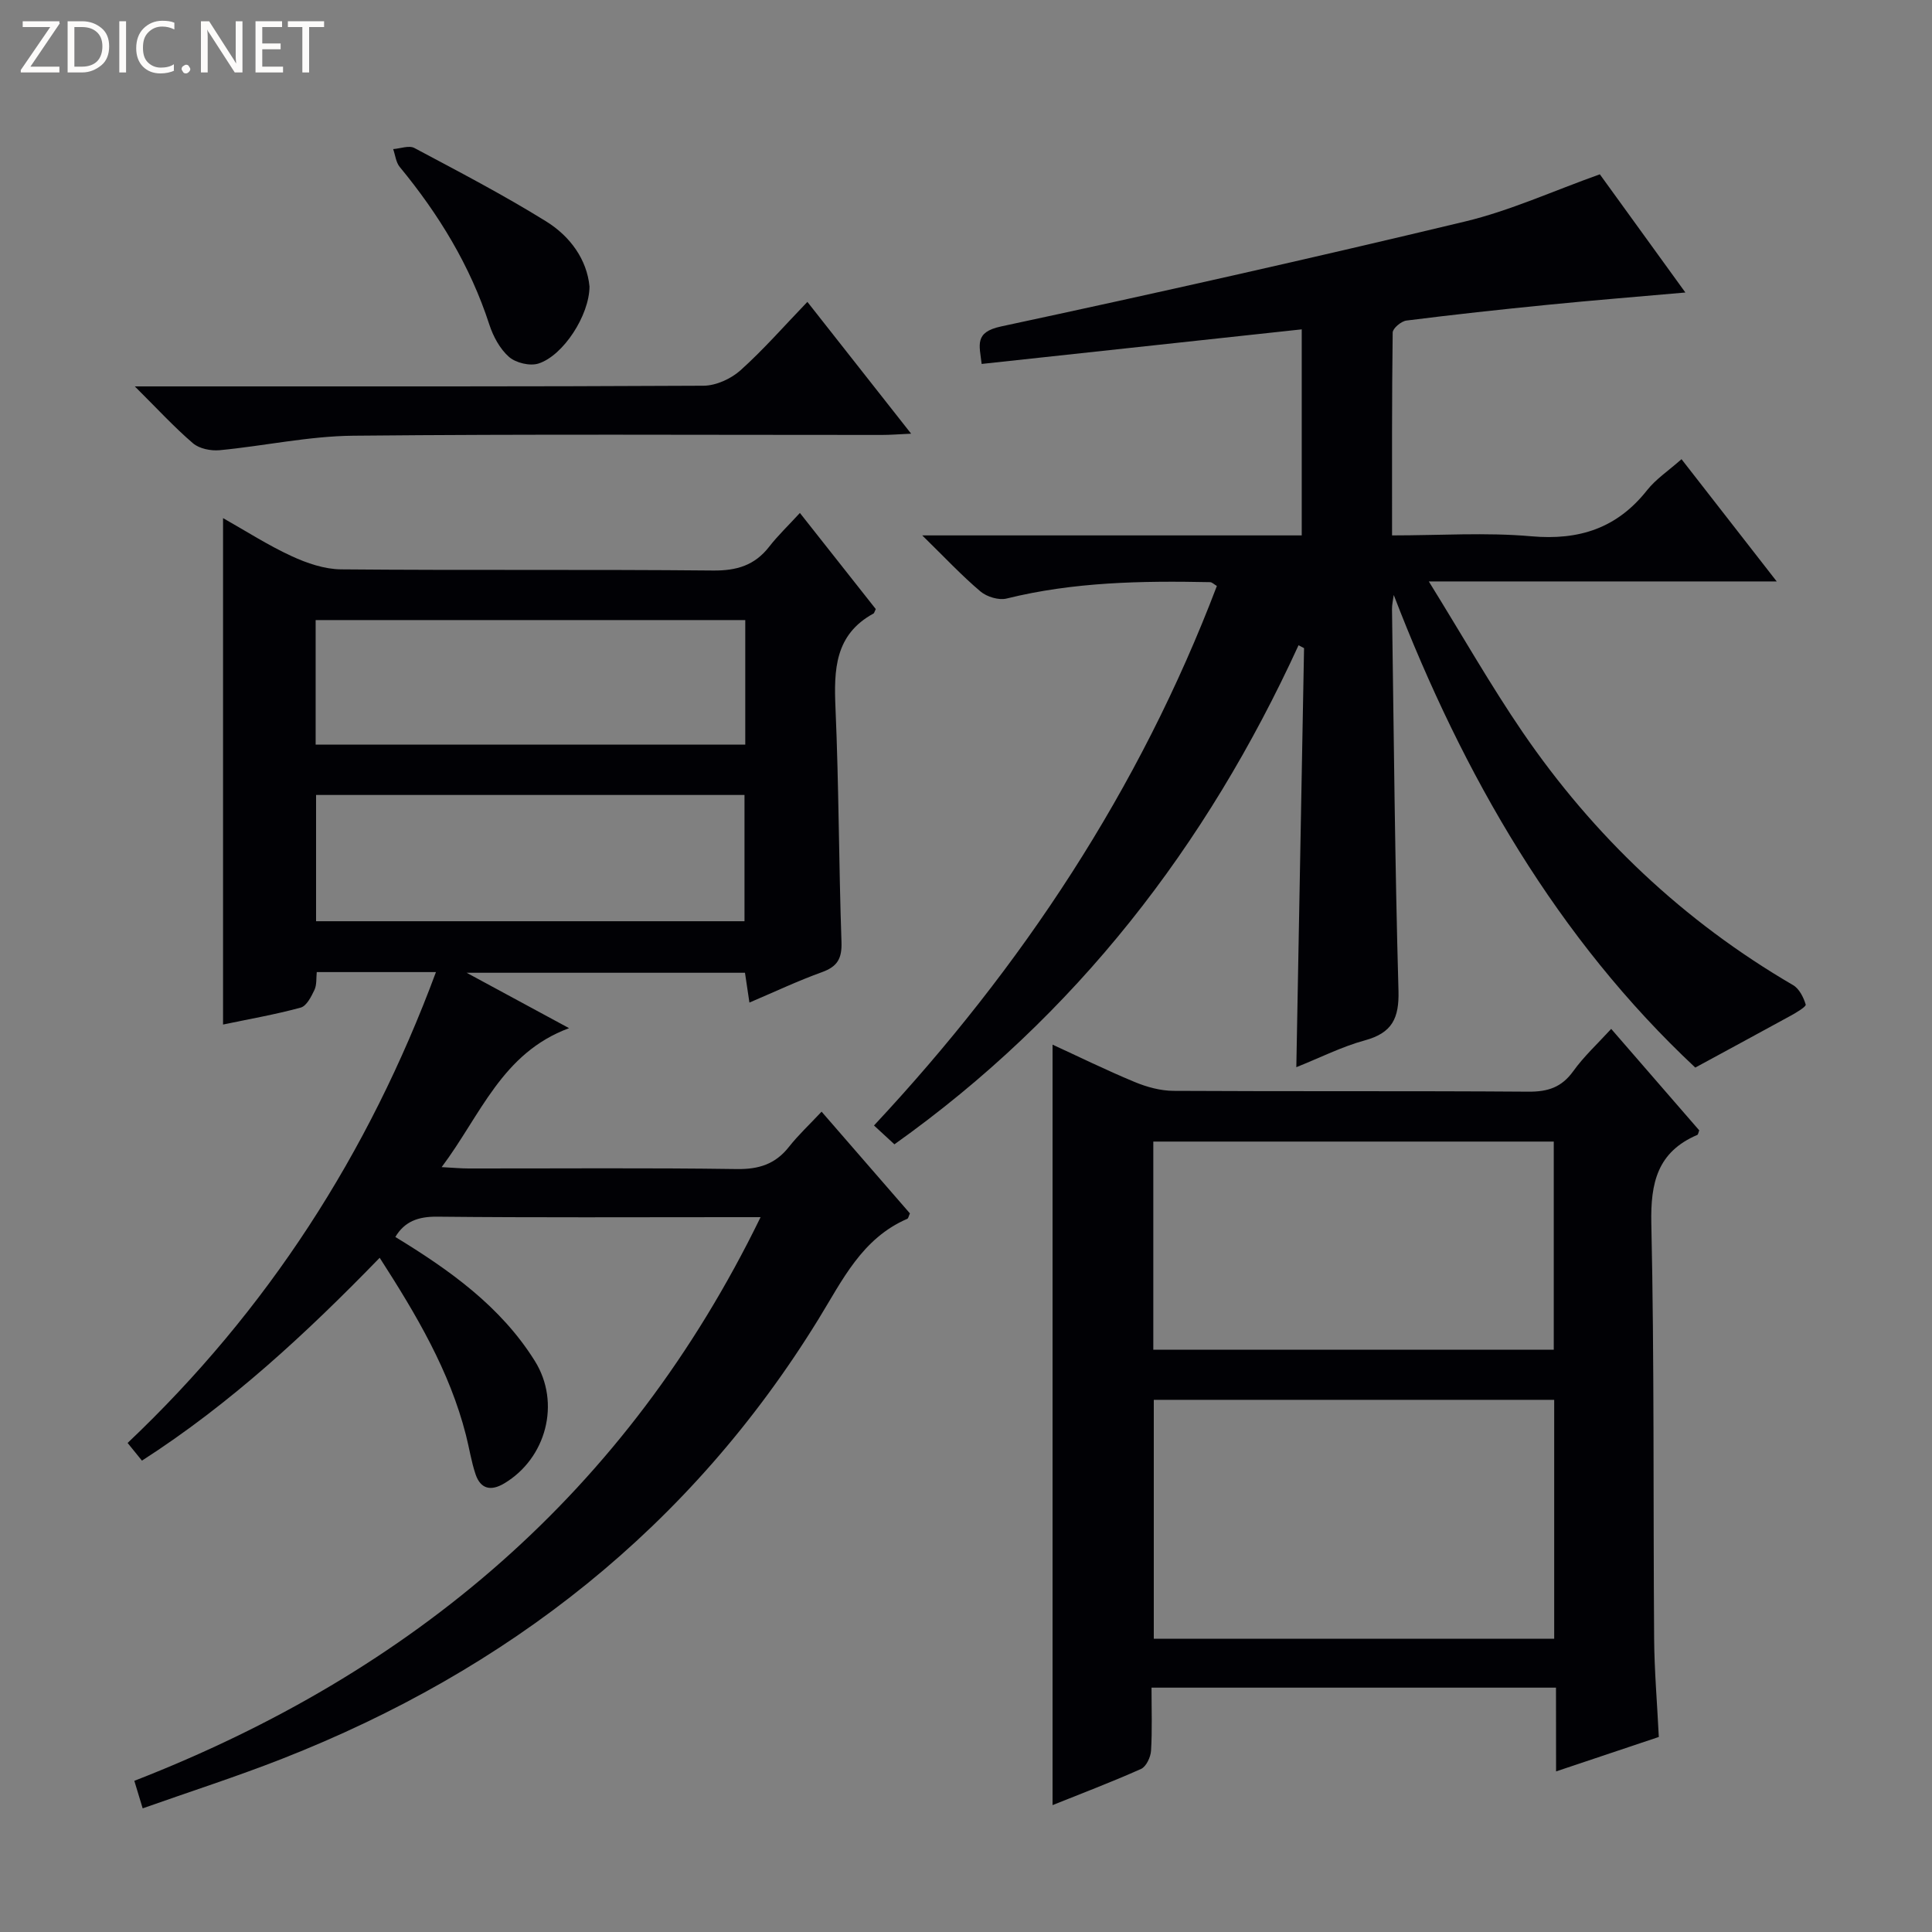 <svg enable-background="new 0 0 400 400" viewBox="0 0 400 400" xmlns="http://www.w3.org/2000/svg"><rect x="0" y="0" width="400" height="400" fill="#808080" stroke="none"/><g fill="#fcfbfa"><path d="m12.4 4.8-6.1 9h6v1.2h-8v-.5l6.1-8.9h-5.7v-1.2h7.6v.4z"/><path d="m14 15v-10.6h3c1.6 0 2.9.5 4 1.4s1.6 2.2 1.6 3.8-.5 3-1.6 3.9-2.4 1.5-4 1.5zm1.4-9.4v8.2h1.6c1.3 0 2.4-.4 3.1-1.1s1.1-1.8 1.1-3.1-.4-2.3-1.2-3-1.8-1-3.1-1z"/><path d="m26.1 4.4v10.6h-1.4v-10.6z"/><path d="m36.1 14.6c-.8.4-1.8.6-2.9.6-1.5 0-2.7-.5-3.6-1.4s-1.4-2.2-1.4-3.8c0-1.7.5-3.1 1.5-4.1s2.3-1.6 3.9-1.6c1 0 1.8.1 2.5.4v1.4c-.8-.4-1.6-.6-2.5-.6-1.2 0-2.1.4-2.9 1.2s-1.1 1.8-1.1 3.2c0 1.3.3 2.3 1 3s1.6 1.1 2.7 1.1c1 0 2-.2 2.7-.7v1.3z"/><path d="m37.6 14.3c0-.2.1-.5.3-.6s.4-.3.6-.3c.3 0 .5.1.6.3s.3.4.3.6-.1.4-.3.6-.4.3-.6.3c-.3 0-.5-.1-.6-.3s-.3-.4-.3-.6z"/><path d="m50.2 15h-1.6l-5.3-8.2c-.2-.2-.3-.5-.4-.7 0 .2.1.7.1 1.5v7.4h-1.4v-10.6h1.7l5.2 8.1c.2.4.4.6.4.7 0-.3-.1-.8-.1-1.5v-7.3h1.4z"/><path d="m58.6 15h-5.7v-10.6h5.5v1.2h-4.1v3.4h3.8v1.2h-3.8v3.6h4.3z"/><path d="m67.1 5.6h-3.1v9.4h-1.4v-9.4h-3v-1.2h7.5z"/></g><path d="m29.39 302.41c-.97-1.19-1.78-2.19-2.97-3.66 28.92-27.39 49.89-59.88 63.84-97.49-8.45 0-16.37 0-24.68 0-.13 1.22.03 2.62-.48 3.7-.66 1.39-1.63 3.32-2.84 3.65-5.26 1.44-10.66 2.37-16.08 3.51 0-34.88 0-69.52 0-104.85 4.76 2.69 9.31 5.62 14.17 7.86 3.18 1.47 6.82 2.72 10.27 2.75 25.66.23 51.33-.01 77 .24 4.9.05 8.62-1.06 11.63-4.93 1.81-2.33 3.98-4.39 6.36-6.99 5.63 7.13 10.74 13.61 15.71 19.9-.3.62-.33.84-.45.91-8.05 4.38-8.23 11.65-7.89 19.61.7 16.13.68 32.28 1.24 48.41.12 3.43-.85 5.09-4.03 6.24-4.97 1.79-9.76 4.06-15.03 6.3-.34-2.28-.6-4.02-.92-6.17-18.83 0-37.71 0-57.63 0 7.2 3.89 13.68 7.39 21.21 11.47-13.92 5.15-18.27 17.96-26.38 28.77 2.45.13 4.02.28 5.59.28 18.5.02 37-.15 55.5.12 4.57.07 7.99-1.01 10.81-4.59 1.94-2.46 4.26-4.62 6.76-7.29 6.44 7.42 12.4 14.28 18.29 21.06-.26.55-.32 1.02-.54 1.12-9.38 4.05-13.4 12.65-18.37 20.74-26.51 43.11-64.28 72.7-111.1 91.07-9.41 3.69-19.06 6.79-28.84 10.25-.62-2.05-1.09-3.6-1.73-5.7 57.67-22.45 101.93-59.75 129.66-116.7-2.48 0-4.23 0-5.97 0-20.33 0-40.67.11-61-.1-3.94-.04-6.74 1-8.65 4.2 11.18 6.82 21.8 14.34 28.88 25.67 5.44 8.71 2.34 20.18-6.33 25.35-2.74 1.64-4.89 1.19-5.93-1.86-.9-2.65-1.31-5.46-2.01-8.18-3.38-13.23-10.19-24.77-17.85-36.67-15.25 15.71-30.93 30.24-49.22 42zm35.96-148.25h88.95c0-8.86 0-17.28 0-25.78-29.79 0-59.28 0-88.95 0zm.09 36.57h88.7c0-8.9 0-17.59 0-26.14-29.85 0-59.24 0-88.7 0z" fill="#010105"/><path d="m350.99 221.03c-28.45-26.61-48.02-60.38-62.43-97.85-.13 1-.38 1.99-.36 2.99.38 26.31.6 52.62 1.34 78.92.16 5.73-1.31 8.76-6.94 10.3-4.77 1.3-9.27 3.59-14.21 5.56.54-29.14 1.07-57.95 1.6-86.76-.38-.2-.76-.4-1.14-.6-19.06 41.58-46.08 76.6-83.67 103.33-1.31-1.21-2.5-2.31-4.23-3.9 30.7-32.87 54.98-69.62 70.99-111.7-.61-.36-1.01-.79-1.42-.79-14.15-.29-28.24-.05-42.11 3.39-1.62.4-4.1-.35-5.42-1.47-3.87-3.27-7.35-7-12.05-11.6h78.57c0-14.42 0-28.31 0-42.66-22.17 2.39-44.06 4.76-66.27 7.16-.45-3.94-1.56-6.56 4.01-7.76 32.12-6.88 64.17-14.08 96.11-21.74 9.29-2.23 18.13-6.29 27.87-9.76 5.48 7.58 11.48 15.86 17.71 24.47-9.84.87-19.2 1.62-28.54 2.55-9.76.97-19.5 2.03-29.23 3.26-1.07.14-2.82 1.61-2.83 2.48-.18 13.79-.13 27.58-.13 42 9.94 0 19.44-.65 28.81.18 9.94.88 17.78-1.67 24-9.55 1.82-2.3 4.4-4 7.12-6.41 6.41 8.24 12.67 16.27 19.71 25.31-24.18 0-47.18 0-72.03 0 6.98 11.27 12.78 21.47 19.37 31.13 14.76 21.6 33.37 39.22 56.05 52.45 1.27.74 2.17 2.53 2.61 4.02.13.43-1.89 1.64-3.05 2.28-6.29 3.45-12.62 6.86-19.81 10.77z" fill="#010105"/><path d="m322.15 349.41c-28.23 0-55.63 0-83.74 0 0 4.51.16 8.8-.1 13.06-.08 1.33-1 3.29-2.07 3.77-6.18 2.76-12.53 5.16-18.32 7.49 0-52.51 0-104.86 0-157.45 5.35 2.46 11.09 5.28 16.99 7.73 2.52 1.05 5.37 1.83 8.08 1.84 24.48.14 48.97-.01 73.45.17 4.04.03 6.88-.9 9.29-4.25 2.22-3.09 5.07-5.71 7.85-8.75 6.12 7.05 12.19 14.05 18.23 21.01-.18.43-.22.86-.4.94-8.24 3.52-9.71 9.89-9.52 18.36.63 28.63.37 57.28.58 85.93.05 6.63.62 13.26.97 20.36-7 2.34-13.85 4.64-21.27 7.13-.02-6.02-.02-11.43-.02-17.34zm-.37-59.59c-27.92 0-55.43 0-82.9 0v49.47h82.9c0-16.56 0-32.82 0-49.47zm-83-10.38h82.91c0-14.62 0-28.86 0-43.09-27.83 0-55.35 0-82.91 0z" fill="#010105"/><path d="m167.16 62.5c7.26 9.22 14.09 17.9 21.48 27.29-2.62.12-4.36.26-6.1.26-36.48.01-72.96-.2-109.43.16-9.22.09-18.41 2.12-27.64 3-1.81.17-4.2-.31-5.51-1.43-3.9-3.34-7.39-7.15-12.05-11.78h6.3c37.14 0 74.29.06 111.43-.14 2.6-.01 5.71-1.43 7.68-3.2 4.81-4.32 9.09-9.23 13.84-14.16z" fill="#010105"/><path d="m122.05 59.32c-.03 5.97-5.44 14.32-10.58 15.95-1.77.56-4.68-.14-6.09-1.38-1.88-1.65-3.27-4.24-4.07-6.69-3.95-12.18-10.47-22.84-18.56-32.65-.78-.95-.91-2.44-1.35-3.68 1.48-.11 3.28-.82 4.39-.23 9.19 4.89 18.43 9.71 27.27 15.19 5.02 3.11 8.46 7.93 8.99 13.49z" fill="#010105"/></svg>